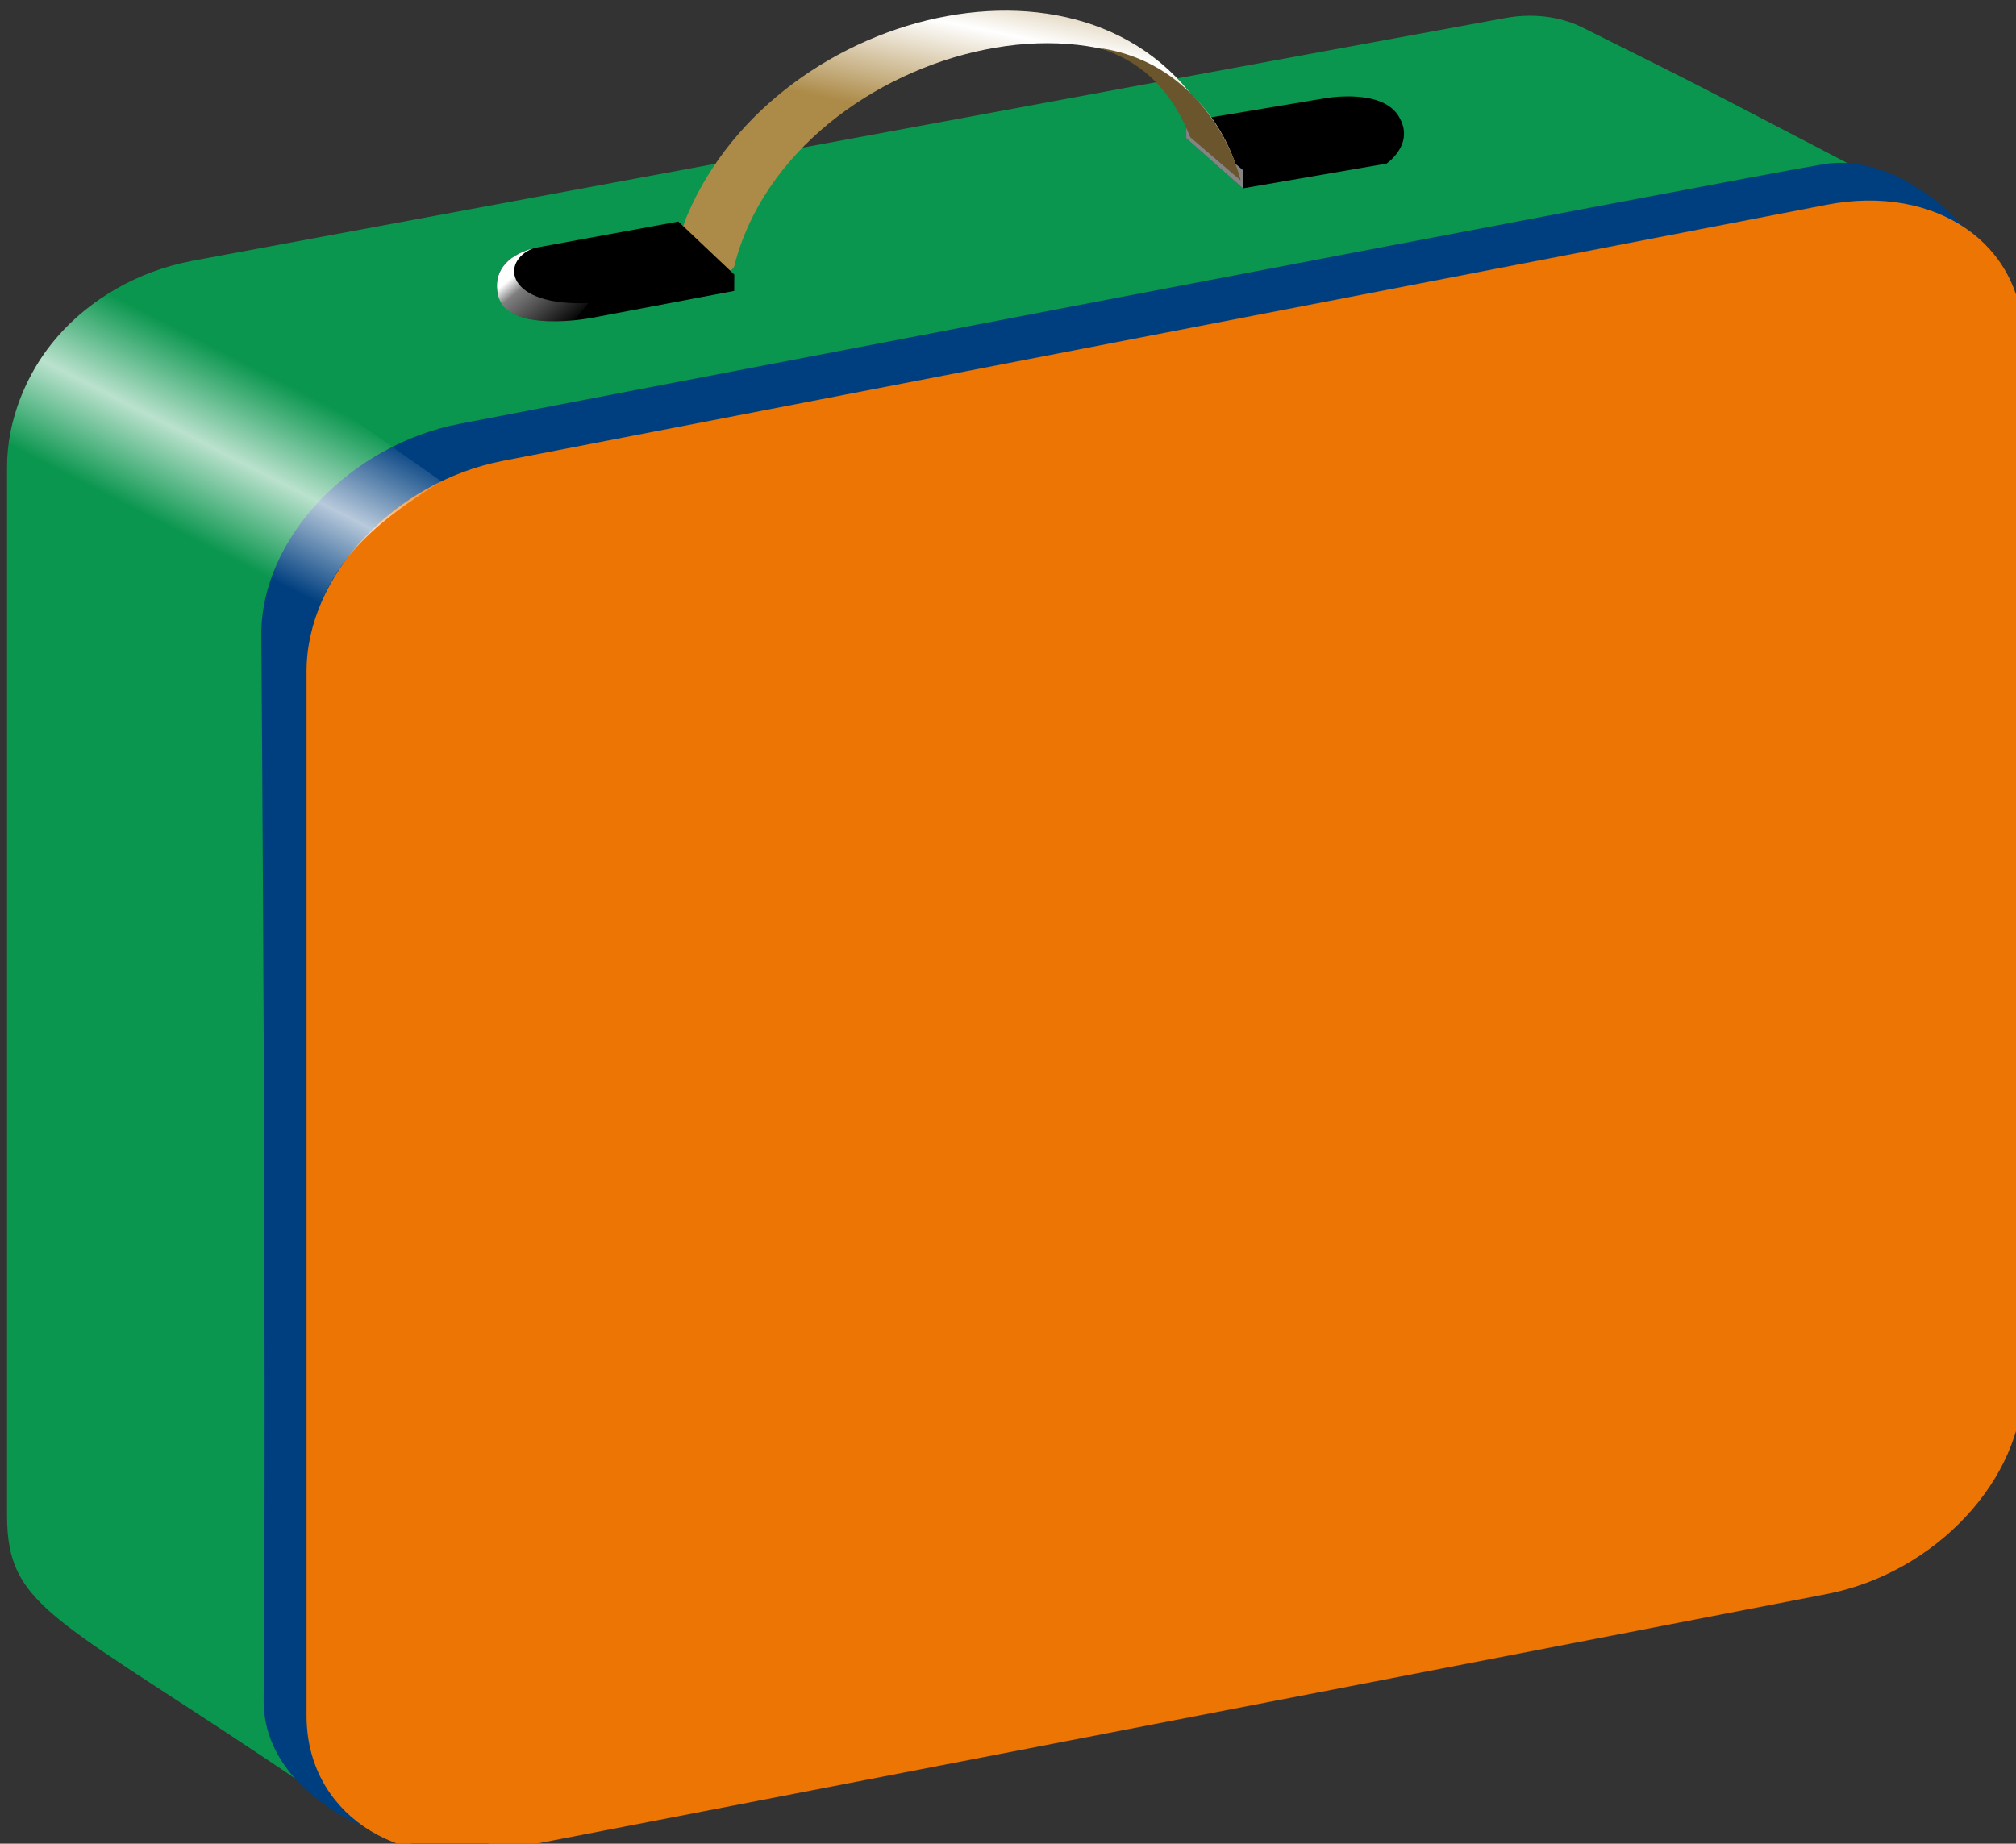 <?xml version="1.0"?><svg width="572.143" height="523.306" xmlns="http://www.w3.org/2000/svg" xmlns:xlink="http://www.w3.org/1999/xlink">
 <rect width="100%" height="100%" fill="#333333" stroke="none"/>
 <title>lunchbox vale</title>
 <defs>
  <linearGradient id="linearGradient3759">
   <stop stop-color="#ac8a47" offset="0" id="stop3761"/>
   <stop stop-color="#ffffff" id="stop3765" offset="0.5"/>
   <stop stop-color="#ac8a47" offset="1" id="stop3763"/>
  </linearGradient>
  <linearGradient id="linearGradient3715">
   <stop stop-color="#ffffff" id="stop3717" offset="0"/>
   <stop stop-color="#ffffff" stop-opacity="0.498" offset="0.196" id="stop3723"/>
   <stop stop-color="#ffffff" stop-opacity="0" id="stop3719" offset="1"/>
  </linearGradient>
  <linearGradient id="linearGradient3673">
   <stop stop-color="#ffffff" stop-opacity="0" id="stop3675" offset="0"/>
   <stop stop-color="#ffffff" stop-opacity="0.721" offset="0.5" id="stop3681"/>
   <stop stop-color="#ffffff" stop-opacity="0" id="stop3677" offset="1"/>
  </linearGradient>
  <linearGradient y2="0.212" x2="0.5" y1="0.615" x1="0.26" id="linearGradient3679" xlink:href="#linearGradient3673"/>
  <linearGradient gradientTransform="translate(-42.426,8.839)" gradientUnits="userSpaceOnUse" y2="267.285" x2="239.5" y1="257.638" x1="228.823" id="linearGradient3721" xlink:href="#linearGradient3715"/>
  <linearGradient y2="1.011" x2="0.848" y1="0.385" x1="0.195" id="linearGradient3743" xlink:href="#linearGradient3715"/>
  <linearGradient y2="-0.033" x2="0.397" y1="0.483" x1="0.228" id="linearGradient3757" xlink:href="#linearGradient3759"/>
 </defs>
 <g>
  <title>Layer 1</title>
  <path id="svg_3" fill="#0a964e" d="m54.454,74.05c0,0 249.629,-46.403 372.713,-68.936c9.461,-1.732 17.065,0.242 21.992,2.713c35.624,17.864 17.829,8.552 94.606,48.625l23.234,323.381c0,27.111 -25.309,53.836 -56.747,59.921l-422.127,67.983c-71.582,-48.706 -86.126,-50.496 -86.126,-77.607l0,-297.421c0,-27.111 21.016,-52.573 52.454,-58.658l0,0z"/>
  <path id="svg_4" fill="#003f7f" d="m130.687,120.234c0,0 361.112,-69.385 386.85,-73.632c25.149,-4.15 54.881,26.137 54.881,53.248l-4.04,282.312c0,27.111 -25.209,53.745 -56.523,59.716l-380.156,82.902c-14.709,1.84 -57.163,-11.93 -56.882,-42.391c0.906,-98.309 -0.653,-302.439 -0.653,-302.439c0,-27.111 25.209,-53.745 56.523,-59.716z"/>
  <path id="svg_5" fill="#ed7504" d="m142.714,130.805l375.714,-72.685c30.866,-5.971 55.714,11.048 55.714,38.159l0,296.455c0,27.111 -24.849,53.744 -55.714,59.716l-375.714,72.685c-30.866,5.971 -55.714,-11.047 -55.714,-38.159l0,-296.455c0,-27.111 24.849,-53.744 55.714,-59.716z"/>
  <path id="svg_6" fill="url(#linearGradient3679)" d="m2.481,125.559l85.127,57.578c4.131,-23.912 20.382,-35.704 37.616,-46.513l-83.468,-58.883c-20.74,8.361 -35.684,25.128 -39.275,47.818z"/>
  <g id="svg_7" transform="matrix(1.549 -0.038 0 1.268 -172.87 -59.92)">
   <g id="svg_8">
    <path id="svg_9" fill="#000000" d="m339.321,99.586l-10.381,-11.53l0.006,-3.747l25.692,-4.483c0,0 9.923,-1.832 13.107,4.252c3.367,6.435 -2.117,10.758 -2.117,10.758l-26.307,4.749z"/>
    <path id="svg_10" fill="#ffffff" fill-opacity="0.518" d="m339.322,99.589l0,-4.075l-10.379,-11.207l0,3.755l10.379,11.527z"/>
   </g>
  </g>
  <path id="svg_11" fill="url(#linearGradient3757)" d="m208.377,75.569c16.159,-64.571 125.864,-91.308 143.721,-24.37l-6.711,-12.692c-29.503,-60.225 -124.631,-37.798 -150.281,22.449c-0.636,1.493 -2.282,5.217 -0.714,6.078l9.794,10.544c-3.99,-2.015 2.864,1.306 4.191,-2.008z"/>
  <g id="svg_12" transform="matrix(1.59 -0.02 0 1.336 -111.575 -91.644)">
   <path id="svg_13" fill="#000000" d="m201.234,129.936l-0.011,3.476l-25.25,5.312c0,0 -15.656,3.497 -17,-5.5c-1.173,-7.853 6.75,-9.5 6.75,-9.5l25.528,-5.195l9.982,11.407z"/>
   <path id="svg_14" fill="url(#linearGradient3743)" d="m165.36,123.814c-6.039,2.72 -4.867,12.321 9.84,11.785l-2.485,3.625c-5.688,0.603 -12.635,-0.167 -13.656,-5.546c-0.895,-4.715 1.313,-8.301 6.301,-9.865l0,0l0,0z"/>
  </g>
  <path id="svg_15" fill="#6a552c" d="m352.1,51.21l-14.315,-12.261c-7.374,-18.615 -19.451,-23.057 -25.444,-25.277c25.572,3.867 36.863,25.931 39.758,37.538z"/>
 </g>
</svg>